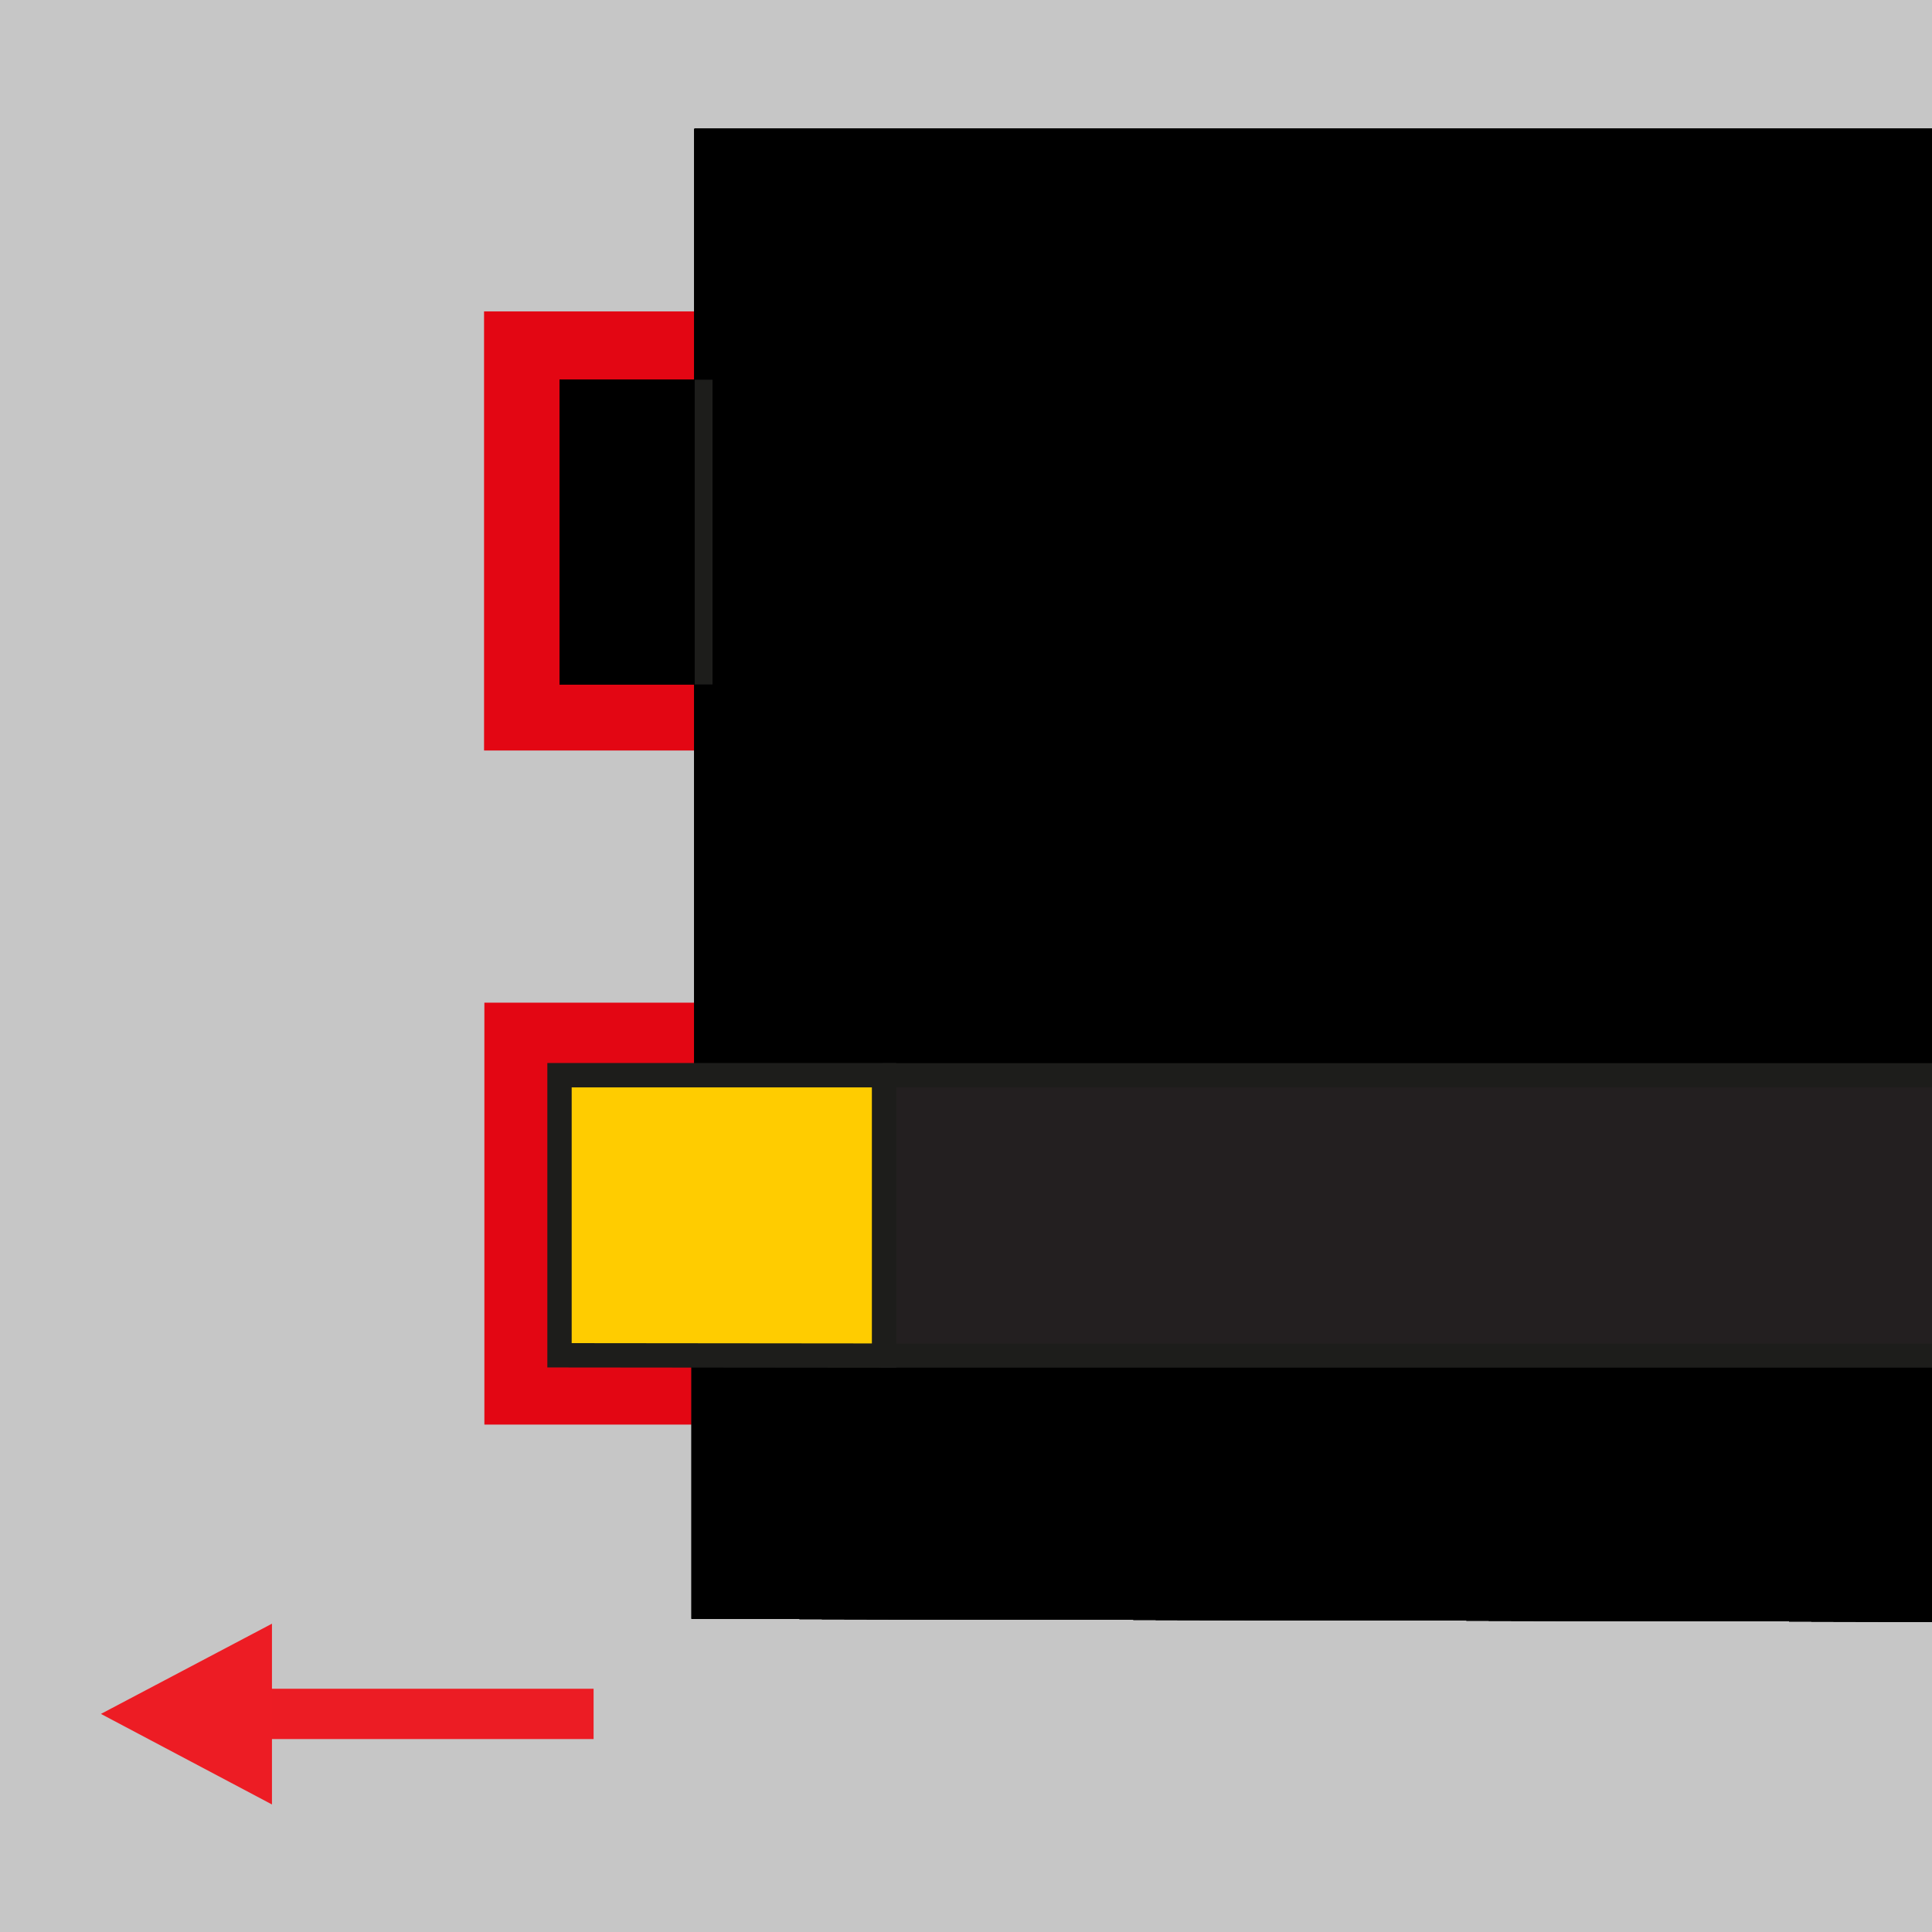 <?xml version="1.0" encoding="utf-8"?>
<!-- Generator: Adobe Illustrator 27.8.1, SVG Export Plug-In . SVG Version: 6.00 Build 0)  -->
<svg version="1.1" id="Layer_1" xmlns="http://www.w3.org/2000/svg" xmlns:xlink="http://www.w3.org/1999/xlink" x="0px" y="0px"
	 viewBox="0 0 595.3 595.3" style="enable-background:new 0 0 595.3 595.3;" xml:space="preserve">
<rect x="0" y="0" width="595.3" height="595.3" fill="#333333" stroke="none"/>
<style type="text/css">
	.st0{clip-path:url(#SVGID_00000100379426078500265620000005682151089665879472_);}
	.st1{clip-path:url(#SVGID_00000156561566635950506450000001393747124230639518_);}
	.st2{fill:#C6C6C6;stroke:#1D1D1B;stroke-width:4.654;stroke-miterlimit:10;}
	.st3{fill:none;stroke:#E30613;stroke-width:23.5;stroke-miterlimit:3.864;}
	.st4{fill:#FFFFFF;}
	.st5{clip-path:url(#SVGID_00000053530755675109902390000011197941500639889598_);}
	.st6{clip-path:url(#SVGID_00000176037124757608185130000000618226768277771952_);}
	.st7{clip-path:url(#SVGID_00000050658087039586386430000009167455010034853039_);}
	.st8{clip-path:url(#SVGID_00000036211248257498767350000008100674634911944875_);}
	.st9{clip-path:url(#SVGID_00000058554376050996559330000001539677911240029824_);}
	.st10{clip-path:url(#SVGID_00000062888702721023822580000015307624847818567598_);}
	.st11{clip-path:url(#SVGID_00000160897073098062421550000000376849037648235453_);}
	.st12{clip-path:url(#SVGID_00000090264931460365300880000018069121329636424086_);}
	.st13{clip-path:url(#SVGID_00000091698528519694474810000011301328570646654849_);}
	.st14{clip-path:url(#SVGID_00000162337072894842526980000007433901481296161687_);}
	.st15{clip-path:url(#SVGID_00000059991046183058562540000008251152945757637017_);fill:#FFFFFF;}
	.st16{clip-path:url(#SVGID_00000150076091765575612260000015595022759817848206_);}
	.st17{clip-path:url(#SVGID_00000124854660609429068510000017504369611659675523_);}
	.st18{clip-path:url(#SVGID_00000155121269338758468560000008989230851787378356_);}
	.st19{clip-path:url(#SVGID_00000114767149193082318760000014953924856147871636_);}
	.st20{clip-path:url(#SVGID_00000037671897191638944910000000176929297910648715_);}
	.st21{fill:#1D1D1B;}
	.st22{fill:#231F20;stroke:#1D1D1B;stroke-width:7.405;stroke-linejoin:round;}
	.st23{fill:#FFCC00;stroke:#1D1D1B;stroke-width:7.5;stroke-miterlimit:3.864;}
	.st24{fill:none;stroke:#1D1D1B;stroke-width:5.5;stroke-miterlimit:3.864;}
	.st25{clip-path:url(#SVGID_00000109727107011642561430000009377409609178900670_);}
	.st26{fill:none;stroke:#EC1C24;stroke-width:15.5;}
	.st27{fill:#ED1C24;}
</style>
<g>
	<g>
		<g>
			<g>
				<defs>
					<rect id="SVGID_00000178200925842131910690000004926514238846153606_" y="0" width="595.3" height="595.3"/>
				</defs>
				<clipPath id="SVGID_00000022525187388064144270000008437454787389321129_">
					<use xlink:href="#SVGID_00000178200925842131910690000004926514238846153606_"  style="overflow:visible;"/>
				</clipPath>
				<g style="clip-path:url(#SVGID_00000022525187388064144270000008437454787389321129_);">
					<g>
						<g>
							<g>
								<g>
									<g>
										<defs>
											
												<rect id="SVGID_00000183226521755408927970000006821361120302558649_" x="-17.8" y="-15.4" width="630.6" height="630.6"/>
										</defs>
										<clipPath id="SVGID_00000057853531945055828290000002652070834104328589_">
											<use xlink:href="#SVGID_00000183226521755408927970000006821361120302558649_"  style="overflow:visible;"/>
										</clipPath>
										<g style="clip-path:url(#SVGID_00000057853531945055828290000002652070834104328589_);">
											<rect x="-120" y="-179.7" class="st2" width="762" height="907.3"/>
											<polyline class="st3" points="213.3,427.2 161,427.2 161,320.7 214.1,320.7 											"/>
											<polyline class="st3" points="214.5,219.5 160.9,219.5 160.9,107.7 214.1,107.7 											"/>
											<g>
												<g>
													<polygon id="SVGID_31_" class="st4" points="687.9,39.7 214,39.7 214,117 172.4,117 172.4,210.9 214,210.9 214,331.2 
														175.7,331.2 175.7,417.5 213.1,417.5 213.1,498.8 687.9,499.9 													"/>
												</g>
												<g>
													<g>
														<g>
															<g>
																<defs>
																	<polygon id="SVGID_00000000220163921640638550000013406644962258401199_" points="687.9,39.7 214,39.7 214,117 
																		172.4,117 172.4,210.9 214,210.9 214,331.2 175.7,331.2 175.7,417.5 213.1,417.5 213.1,498.8 687.9,499.9 
																																			"/>
																</defs>
																<clipPath id="SVGID_00000138546799160717359260000015692653856976662428_">
																	<use xlink:href="#SVGID_00000000220163921640638550000013406644962258401199_"  style="overflow:visible;"/>
																</clipPath>
															</g>
															<g>
																<defs>
																	<polygon id="SVGID_00000052782736129727927230000004182135694341984671_" points="687.9,39.7 214,39.7 214,117 
																		172.4,117 172.4,210.9 214,210.9 214,331.2 175.7,331.2 175.7,417.5 213.1,417.5 213.1,498.8 687.9,499.9 
																																			"/>
																</defs>
																<defs>
																	<polygon id="SVGID_00000174585972245045340640000003578048145952347053_" points="687.9,39.7 214,39.7 214,117 
																		172.4,117 172.4,210.9 214,210.9 214,331.2 175.7,331.2 175.7,417.5 213.1,417.5 213.1,498.8 687.9,499.9 
																																			"/>
																</defs>
																<clipPath id="SVGID_00000058567905655489630550000015277523230221485749_">
																	<use xlink:href="#SVGID_00000052782736129727927230000004182135694341984671_"  style="overflow:visible;"/>
																</clipPath>
																
																	<clipPath id="SVGID_00000028323408382299913720000012613390158754138260_" style="clip-path:url(#SVGID_00000058567905655489630550000015277523230221485749_);">
																	<use xlink:href="#SVGID_00000174585972245045340640000003578048145952347053_"  style="overflow:visible;"/>
																</clipPath>
															</g>
															<g>
																<defs>
																	<polygon id="SVGID_00000150819726230065480680000016161653643364074649_" points="687.9,39.7 214,39.7 214,117 
																		172.4,117 172.4,210.9 214,210.9 214,331.2 175.7,331.2 175.7,417.5 213.1,417.5 213.1,498.8 687.9,499.9 
																																			"/>
																</defs>
																<defs>
																	<polygon id="SVGID_00000130617777140019492980000005391233549565494699_" points="687.9,39.7 214,39.7 214,117 
																		172.4,117 172.4,210.9 214,210.9 214,331.2 175.7,331.2 175.7,417.5 213.1,417.5 213.1,498.8 687.9,499.9 
																																			"/>
																</defs>
																<defs>
																	<polygon id="SVGID_00000151521112986953557380000011887924191473398695_" points="687.9,39.7 214,39.7 214,117 
																		172.4,117 172.4,210.9 214,210.9 214,331.2 175.7,331.2 175.7,417.5 213.1,417.5 213.1,498.8 687.9,499.9 
																																			"/>
																</defs>
																<clipPath id="SVGID_00000167367744477869572070000001542997896161114277_">
																	<use xlink:href="#SVGID_00000150819726230065480680000016161653643364074649_"  style="overflow:visible;"/>
																</clipPath>
																
																	<clipPath id="SVGID_00000064331904631465264260000003444568891810988424_" style="clip-path:url(#SVGID_00000167367744477869572070000001542997896161114277_);">
																	<use xlink:href="#SVGID_00000130617777140019492980000005391233549565494699_"  style="overflow:visible;"/>
																</clipPath>
																
																	<clipPath id="SVGID_00000036249685834017964080000007499424923090625940_" style="clip-path:url(#SVGID_00000064331904631465264260000003444568891810988424_);">
																	<use xlink:href="#SVGID_00000151521112986953557380000011887924191473398695_"  style="overflow:visible;"/>
																</clipPath>
															</g>
															<g>
																<defs>
																	<polygon id="SVGID_00000168805272613666678550000004546684199948047509_" points="687.9,39.7 214,39.7 214,117 
																		172.4,117 172.4,210.9 214,210.9 214,331.2 175.7,331.2 175.7,417.5 213.1,417.5 213.1,498.8 687.9,499.9 
																																			"/>
																</defs>
																<defs>
																	<polygon id="SVGID_00000162337569240493615730000015398759046985403810_" points="687.9,39.7 214,39.7 214,117 
																		172.4,117 172.4,210.9 214,210.9 214,331.2 175.7,331.2 175.7,417.5 213.1,417.5 213.1,498.8 687.9,499.9 
																																			"/>
																</defs>
																<defs>
																	<polygon id="SVGID_00000054236103397360676830000011693371593681149360_" points="687.9,39.7 214,39.7 214,117 
																		172.4,117 172.4,210.9 214,210.9 214,331.2 175.7,331.2 175.7,417.5 213.1,417.5 213.1,498.8 687.9,499.9 
																																			"/>
																</defs>
																<defs>
																	<polygon id="SVGID_00000068639151424785824060000000594161274465547161_" points="687.9,39.7 214,39.7 214,117 
																		172.4,117 172.4,210.9 214,210.9 214,331.2 175.7,331.2 175.7,417.5 213.1,417.5 213.1,498.8 687.9,499.9 
																																			"/>
																</defs>
																<clipPath id="SVGID_00000145759895239901360790000000193585994107330979_">
																	<use xlink:href="#SVGID_00000168805272613666678550000004546684199948047509_"  style="overflow:visible;"/>
																</clipPath>
																
																	<clipPath id="SVGID_00000088114582155956142950000018075827560723470257_" style="clip-path:url(#SVGID_00000145759895239901360790000000193585994107330979_);">
																	<use xlink:href="#SVGID_00000162337569240493615730000015398759046985403810_"  style="overflow:visible;"/>
																</clipPath>
																
																	<clipPath id="SVGID_00000155859670801659479240000017481963291189785013_" style="clip-path:url(#SVGID_00000088114582155956142950000018075827560723470257_);">
																	<use xlink:href="#SVGID_00000054236103397360676830000011693371593681149360_"  style="overflow:visible;"/>
																</clipPath>
																
																	<clipPath id="SVGID_00000052088412468971975600000007445731656514903171_" style="clip-path:url(#SVGID_00000155859670801659479240000017481963291189785013_);">
																	<use xlink:href="#SVGID_00000068639151424785824060000000594161274465547161_"  style="overflow:visible;"/>
																</clipPath>
															</g>
															<g>
																<defs>
																	<polygon id="SVGID_00000176012267428545792380000009717186051954556582_" points="687.9,39.7 214,39.7 214,117 
																		172.4,117 172.4,210.9 214,210.9 214,331.2 175.7,331.2 175.7,417.5 213.1,417.5 213.1,498.8 687.9,499.9 
																																			"/>
																</defs>
																<defs>
																	<polygon id="SVGID_00000117640546743296012900000003592540952740536460_" points="687.9,39.7 214,39.7 214,117 
																		172.4,117 172.4,210.9 214,210.9 214,331.2 175.7,331.2 175.7,417.5 213.1,417.5 213.1,498.8 687.9,499.9 
																																			"/>
																</defs>
																<defs>
																	<polygon id="SVGID_00000150780526950632995470000006146097471475138969_" points="687.9,39.7 214,39.7 214,117 
																		172.4,117 172.4,210.9 214,210.9 214,331.2 175.7,331.2 175.7,417.5 213.1,417.5 213.1,498.8 687.9,499.9 
																																			"/>
																</defs>
																<defs>
																	<polygon id="SVGID_00000166662757604563725120000018294903217053043369_" points="687.9,39.7 214,39.7 214,117 
																		172.4,117 172.4,210.9 214,210.9 214,331.2 175.7,331.2 175.7,417.5 213.1,417.5 213.1,498.8 687.9,499.9 
																																			"/>
																</defs>
																<defs>
																	<polygon id="SVGID_00000003083412371112795340000000289741235085147042_" points="687.9,39.7 214,39.7 214,117 
																		172.4,117 172.4,210.9 214,210.9 214,331.2 175.7,331.2 175.7,417.5 213.1,417.5 213.1,498.8 687.9,499.9 
																																			"/>
																</defs>
																<clipPath id="SVGID_00000049927493162621729750000011134940014275752073_">
																	<use xlink:href="#SVGID_00000176012267428545792380000009717186051954556582_"  style="overflow:visible;"/>
																</clipPath>
																
																	<clipPath id="SVGID_00000163031823588945023730000004166791071497734287_" style="clip-path:url(#SVGID_00000049927493162621729750000011134940014275752073_);">
																	<use xlink:href="#SVGID_00000117640546743296012900000003592540952740536460_"  style="overflow:visible;"/>
																</clipPath>
																
																	<clipPath id="SVGID_00000098924846070010362360000010062330676513260192_" style="clip-path:url(#SVGID_00000163031823588945023730000004166791071497734287_);">
																	<use xlink:href="#SVGID_00000150780526950632995470000006146097471475138969_"  style="overflow:visible;"/>
																</clipPath>
																
																	<clipPath id="SVGID_00000142163100000100137330000011970721962983728822_" style="clip-path:url(#SVGID_00000098924846070010362360000010062330676513260192_);">
																	<use xlink:href="#SVGID_00000166662757604563725120000018294903217053043369_"  style="overflow:visible;"/>
																</clipPath>
																
																	<clipPath id="SVGID_00000152226668138259992200000011364704938274046385_" style="clip-path:url(#SVGID_00000142163100000100137330000011970721962983728822_);">
																	<use xlink:href="#SVGID_00000003083412371112795340000000289741235085147042_"  style="overflow:visible;"/>
																</clipPath>
																
																	<rect x="172.4" y="117" style="clip-path:url(#SVGID_00000152226668138259992200000011364704938274046385_);fill:#FFFFFF;" width="41.6" height="93.9"/>
															</g>
															<g>
																<defs>
																	<polygon id="SVGID_00000042729342958618766500000007842170471908768909_" points="687.9,39.7 214,39.7 214,117 
																		172.4,117 172.4,210.9 214,210.9 214,331.2 175.7,331.2 175.7,417.5 213.1,417.5 213.1,498.8 687.9,499.9 
																																			"/>
																</defs>
																<defs>
																	<polygon id="SVGID_00000099635717087578554860000016969095126146623921_" points="687.9,39.7 214,39.7 214,117 
																		172.4,117 172.4,210.9 214,210.9 214,331.2 175.7,331.2 175.7,417.5 213.1,417.5 213.1,498.8 687.9,499.9 
																																			"/>
																</defs>
																<defs>
																	<polygon id="SVGID_00000020392120477191614100000014333670145247901371_" points="687.9,39.7 214,39.7 214,117 
																		172.4,117 172.4,210.9 214,210.9 214,331.2 175.7,331.2 175.7,417.5 213.1,417.5 213.1,498.8 687.9,499.9 
																																			"/>
																</defs>
																<defs>
																	<polygon id="SVGID_00000100379415642521669040000008092843323583515801_" points="687.9,39.7 214,39.7 214,117 
																		172.4,117 172.4,210.9 214,210.9 214,331.2 175.7,331.2 175.7,417.5 213.1,417.5 213.1,498.8 687.9,499.9 
																																			"/>
																</defs>
																<defs>
																	<polygon id="SVGID_00000049218374298049696250000004575875537150980755_" points="687.9,39.7 214,39.7 214,117 
																		172.4,117 172.4,210.9 214,210.9 214,331.2 175.7,331.2 175.7,417.5 213.1,417.5 213.1,498.8 687.9,499.9 
																																			"/>
																</defs>
																<clipPath id="SVGID_00000124151985397565519390000013413849554048979344_">
																	<use xlink:href="#SVGID_00000042729342958618766500000007842170471908768909_"  style="overflow:visible;"/>
																</clipPath>
																
																	<clipPath id="SVGID_00000106142275375254120710000014249691812290026385_" style="clip-path:url(#SVGID_00000124151985397565519390000013413849554048979344_);">
																	<use xlink:href="#SVGID_00000099635717087578554860000016969095126146623921_"  style="overflow:visible;"/>
																</clipPath>
																
																	<clipPath id="SVGID_00000176036751681571939160000012404165155644096644_" style="clip-path:url(#SVGID_00000106142275375254120710000014249691812290026385_);">
																	<use xlink:href="#SVGID_00000020392120477191614100000014333670145247901371_"  style="overflow:visible;"/>
																</clipPath>
																
																	<clipPath id="SVGID_00000152251830658122945700000002989381965250123184_" style="clip-path:url(#SVGID_00000176036751681571939160000012404165155644096644_);">
																	<use xlink:href="#SVGID_00000100379415642521669040000008092843323583515801_"  style="overflow:visible;"/>
																</clipPath>
																
																	<clipPath id="SVGID_00000097492432616169718870000005250878569683433615_" style="clip-path:url(#SVGID_00000152251830658122945700000002989381965250123184_);">
																	<use xlink:href="#SVGID_00000049218374298049696250000004575875537150980755_"  style="overflow:visible;"/>
																</clipPath>
																<g style="clip-path:url(#SVGID_00000097492432616169718870000005250878569683433615_);">
																	<g id="SVGID_1_">
																		<path class="st21" d="M682.4,45.2v449.1l-463.8-1.1v-75.8V412h-5.5h-31.8v-75.2H214h5.5v-5.5V210.9v-5.5H214
																			h-36.1v-82.9H214h5.5V117V45.2H682.4 M687.9,39.7H214V117h-41.6v93.9H214v120.3h-38.3v86.2h37.3v81.3l474.8,1.1
																			V39.7L687.9,39.7z"/>
																	</g>
																</g>
															</g>
														</g>
														<polygon class="st22" points="272.4,331.3 272.4,417.7 687.9,417.7 687.9,331.3 														"/>
														<polygon class="st23" points="172.4,417.6 172.4,331.3 272.4,331.3 272.4,417.7 														"/>
														<line class="st24" x1="216.8" y1="117" x2="216.8" y2="210.9"/>
													</g>
												</g>
											</g>
										</g>
									</g>
									<g>
										<defs>
											
												<rect id="SVGID_00000096031723068043136750000007655338562953578925_" x="-17.8" y="-15.4" width="630.6" height="630.6"/>
										</defs>
										<clipPath id="SVGID_00000049928514735441569490000000213617345633933734_">
											<use xlink:href="#SVGID_00000096031723068043136750000007655338562953578925_"  style="overflow:visible;"/>
										</clipPath>
										<g style="clip-path:url(#SVGID_00000049928514735441569490000000213617345633933734_);">
											<g>
												<line class="st26" x1="182.9" y1="528.1" x2="76" y2="528.1"/>
											</g>
											<g>
												<polygon class="st27" points="83.8,500.3 31.1,528.1 83.8,556 												"/>
											</g>
										</g>
									</g>
								</g>
							</g>
						</g>
					</g>
				</g>
			</g>
		</g>
	</g>
</g>
</svg>
